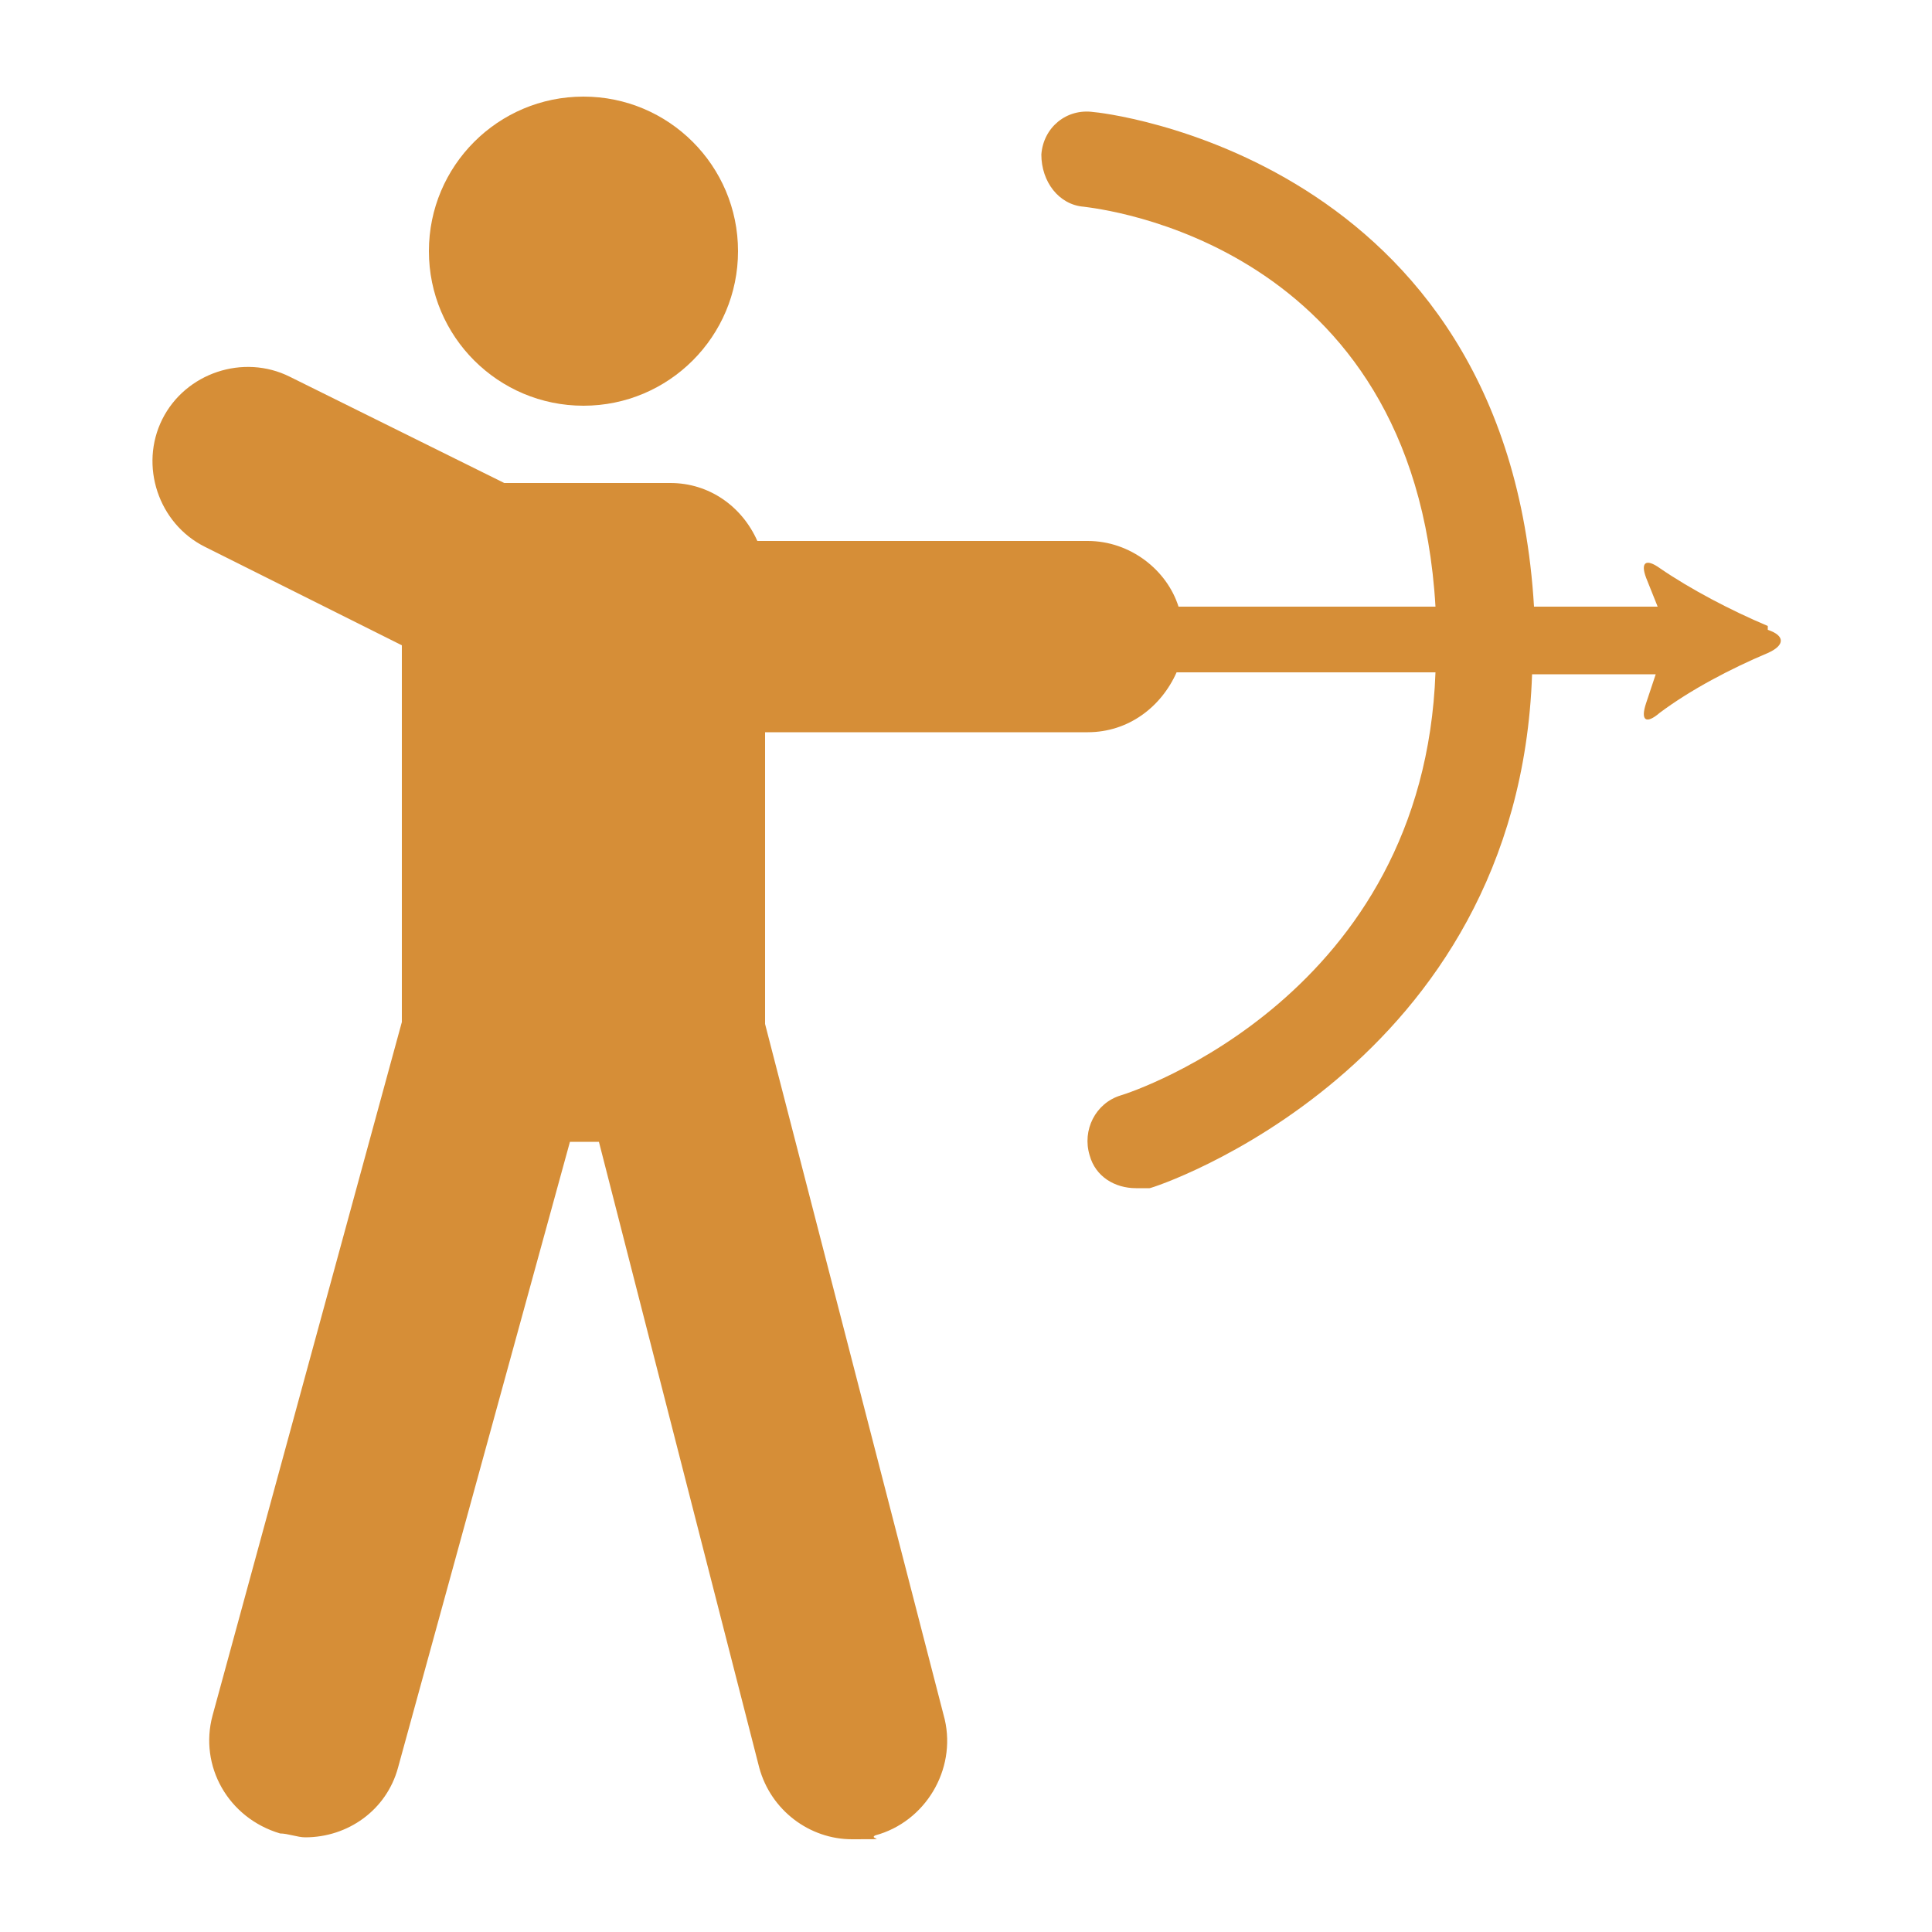 <svg viewBox="0 0 100 100" version="1.1" xmlns="http://www.w3.org/2000/svg" data-sanitized-data-name="Layer 1" data-name="Layer 1" id="Layer_1">
  <defs>
    <style>
      .cls-1 {
        fill: #d68e37;
      }

      .cls-1, .cls-2 {
        stroke-width: 0px;
      }

      .cls-2 {
        fill: none;
      }
    </style>
  </defs>
  <g>
    <circle r="8" cy="13" cx="30.2" class="cls-1"></circle>
    <path d="M91.5,32.4c-1.9-.8-4-1.9-5.6-3-.7-.5-1-.3-.7.5l.6,1.5h-6.4c-1.4-23.4-22.6-25.6-22.8-25.6-1.4-.2-2.6.8-2.7,2.2,0,1.4.9,2.6,2.2,2.7.7.1,17.1,1.8,18.2,20.7h-13.3c-.6-1.9-2.5-3.4-4.7-3.4h-17.1c-.8-1.8-2.5-3-4.5-3h-8.6l-11.1-5.5c-2.4-1.2-5.4-.2-6.6,2.2s-.2,5.4,2.2,6.6l10.2,5.1v19.5l-9.8,35.9c-.7,2.6.8,5.3,3.5,6.1.4,0,.9.2,1.3.2,2.2,0,4.2-1.4,4.8-3.6l8.9-32.4h1.5l8.3,32.4c.6,2.2,2.6,3.7,4.8,3.7s.8,0,1.2-.2c2.6-.7,4.2-3.4,3.6-6l-9.3-36v-15.1h16.7c2.1,0,3.8-1.3,4.6-3.1,2.9,0,8.3,0,13.4,0-.6,16.7-15.6,21.7-16.3,21.9-1.3.4-2,1.8-1.6,3.1.3,1.1,1.3,1.7,2.4,1.7s.5,0,.7,0,19.1-6.2,19.8-26.6h6.4l-.5,1.5c-.3.9,0,1.1.7.5,1.6-1.2,3.7-2.3,5.6-3.1.9-.4.9-.9,0-1.2Z" class="cls-1"></path>
  </g>
  <rect height="100" width="100" class="cls-2"></rect>
</svg>